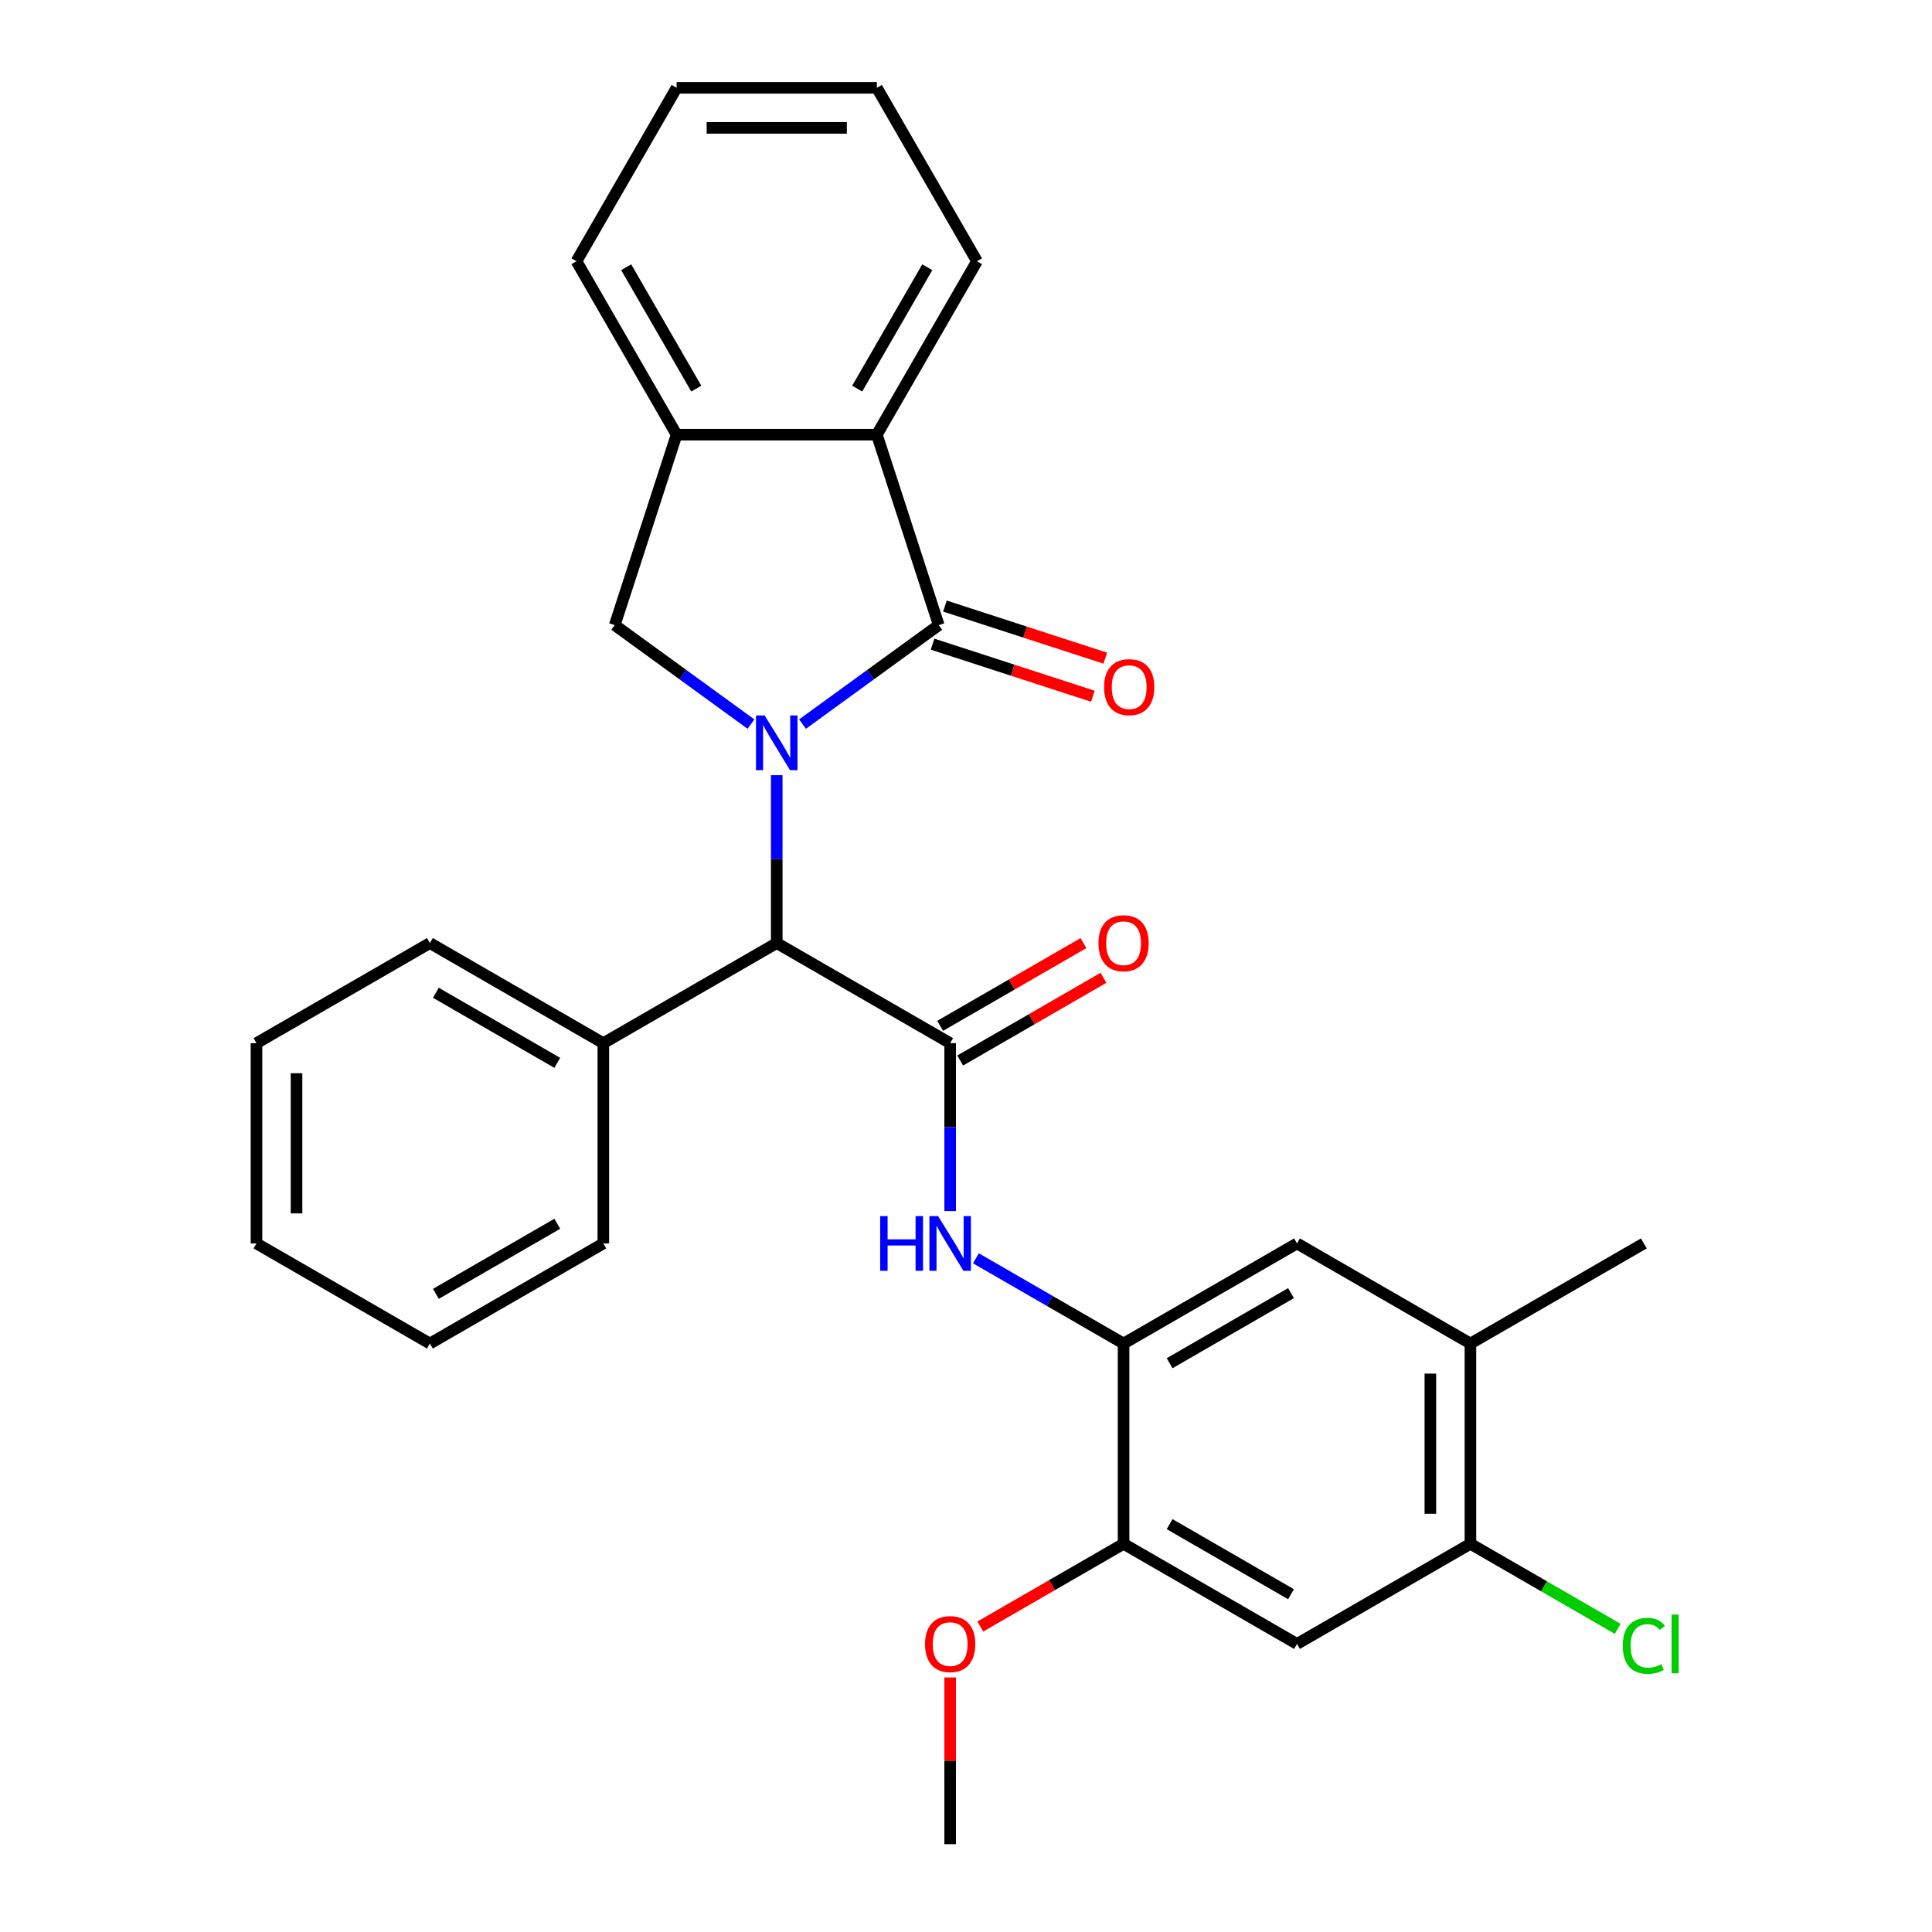 <?xml version='1.0' encoding='iso-8859-1'?>
<svg version='1.1' baseProfile='full'
              xmlns='http://www.w3.org/2000/svg'
                      xmlns:rdkit='http://www.rdkit.org/xml'
                      xmlns:xlink='http://www.w3.org/1999/xlink'
                  xml:space='preserve'
width='1000px' height='1000px' viewBox='0 0 1000 1000'>
<!-- END OF HEADER -->
<rect style='opacity:1.0;fill:#FFFFFF;stroke:none' width='1000' height='1000' x='0' y='0'> </rect>
<path class='bond-0' d='M 415.369,374.792 L 450.63,349.174' style='fill:none;fill-rule:evenodd;stroke:#0000FF;stroke-width:6px;stroke-linecap:butt;stroke-linejoin:miter;stroke-opacity:1' />
<path class='bond-0' d='M 450.63,349.174 L 485.891,323.555' style='fill:none;fill-rule:evenodd;stroke:#000000;stroke-width:6px;stroke-linecap:butt;stroke-linejoin:miter;stroke-opacity:1' />
<path class='bond-2' d='M 402.038,401.229 L 402.038,444.678' style='fill:none;fill-rule:evenodd;stroke:#0000FF;stroke-width:6px;stroke-linecap:butt;stroke-linejoin:miter;stroke-opacity:1' />
<path class='bond-2' d='M 402.038,444.678 L 402.038,488.127' style='fill:none;fill-rule:evenodd;stroke:#000000;stroke-width:6px;stroke-linecap:butt;stroke-linejoin:miter;stroke-opacity:1' />
<path class='bond-3' d='M 388.706,374.792 L 353.445,349.174' style='fill:none;fill-rule:evenodd;stroke:#0000FF;stroke-width:6px;stroke-linecap:butt;stroke-linejoin:miter;stroke-opacity:1' />
<path class='bond-3' d='M 353.445,349.174 L 318.184,323.555' style='fill:none;fill-rule:evenodd;stroke:#000000;stroke-width:6px;stroke-linecap:butt;stroke-linejoin:miter;stroke-opacity:1' />
<path class='bond-5' d='M 485.891,323.555 L 453.862,224.979' style='fill:none;fill-rule:evenodd;stroke:#000000;stroke-width:6px;stroke-linecap:butt;stroke-linejoin:miter;stroke-opacity:1' />
<path class='bond-13' d='M 482.688,333.412 L 524.18,346.894' style='fill:none;fill-rule:evenodd;stroke:#000000;stroke-width:6px;stroke-linecap:butt;stroke-linejoin:miter;stroke-opacity:1' />
<path class='bond-13' d='M 524.18,346.894 L 565.673,360.376' style='fill:none;fill-rule:evenodd;stroke:#FF0000;stroke-width:6px;stroke-linecap:butt;stroke-linejoin:miter;stroke-opacity:1' />
<path class='bond-13' d='M 489.094,313.697 L 530.586,327.179' style='fill:none;fill-rule:evenodd;stroke:#000000;stroke-width:6px;stroke-linecap:butt;stroke-linejoin:miter;stroke-opacity:1' />
<path class='bond-13' d='M 530.586,327.179 L 572.079,340.661' style='fill:none;fill-rule:evenodd;stroke:#FF0000;stroke-width:6px;stroke-linecap:butt;stroke-linejoin:miter;stroke-opacity:1' />
<path class='bond-1' d='M 491.8,539.951 L 402.038,488.127' style='fill:none;fill-rule:evenodd;stroke:#000000;stroke-width:6px;stroke-linecap:butt;stroke-linejoin:miter;stroke-opacity:1' />
<path class='bond-4' d='M 491.8,539.951 L 491.8,583.4' style='fill:none;fill-rule:evenodd;stroke:#000000;stroke-width:6px;stroke-linecap:butt;stroke-linejoin:miter;stroke-opacity:1' />
<path class='bond-4' d='M 491.8,583.4 L 491.8,626.848' style='fill:none;fill-rule:evenodd;stroke:#0000FF;stroke-width:6px;stroke-linecap:butt;stroke-linejoin:miter;stroke-opacity:1' />
<path class='bond-14' d='M 496.982,548.927 L 534.068,527.516' style='fill:none;fill-rule:evenodd;stroke:#000000;stroke-width:6px;stroke-linecap:butt;stroke-linejoin:miter;stroke-opacity:1' />
<path class='bond-14' d='M 534.068,527.516 L 571.154,506.104' style='fill:none;fill-rule:evenodd;stroke:#FF0000;stroke-width:6px;stroke-linecap:butt;stroke-linejoin:miter;stroke-opacity:1' />
<path class='bond-14' d='M 486.618,530.975 L 523.703,509.563' style='fill:none;fill-rule:evenodd;stroke:#000000;stroke-width:6px;stroke-linecap:butt;stroke-linejoin:miter;stroke-opacity:1' />
<path class='bond-14' d='M 523.703,509.563 L 560.789,488.152' style='fill:none;fill-rule:evenodd;stroke:#FF0000;stroke-width:6px;stroke-linecap:butt;stroke-linejoin:miter;stroke-opacity:1' />
<path class='bond-15' d='M 402.038,488.127 L 312.275,539.951' style='fill:none;fill-rule:evenodd;stroke:#000000;stroke-width:6px;stroke-linecap:butt;stroke-linejoin:miter;stroke-opacity:1' />
<path class='bond-7' d='M 318.184,323.555 L 350.213,224.979' style='fill:none;fill-rule:evenodd;stroke:#000000;stroke-width:6px;stroke-linecap:butt;stroke-linejoin:miter;stroke-opacity:1' />
<path class='bond-6' d='M 505.131,651.296 L 543.347,673.36' style='fill:none;fill-rule:evenodd;stroke:#0000FF;stroke-width:6px;stroke-linecap:butt;stroke-linejoin:miter;stroke-opacity:1' />
<path class='bond-6' d='M 543.347,673.36 L 581.562,695.424' style='fill:none;fill-rule:evenodd;stroke:#000000;stroke-width:6px;stroke-linecap:butt;stroke-linejoin:miter;stroke-opacity:1' />
<path class='bond-18' d='M 453.862,224.979 L 505.686,135.217' style='fill:none;fill-rule:evenodd;stroke:#000000;stroke-width:6px;stroke-linecap:butt;stroke-linejoin:miter;stroke-opacity:1' />
<path class='bond-18' d='M 443.683,201.15 L 479.96,138.316' style='fill:none;fill-rule:evenodd;stroke:#000000;stroke-width:6px;stroke-linecap:butt;stroke-linejoin:miter;stroke-opacity:1' />
<path class='bond-29' d='M 453.862,224.979 L 350.213,224.979' style='fill:none;fill-rule:evenodd;stroke:#000000;stroke-width:6px;stroke-linecap:butt;stroke-linejoin:miter;stroke-opacity:1' />
<path class='bond-9' d='M 581.562,695.424 L 581.562,799.073' style='fill:none;fill-rule:evenodd;stroke:#000000;stroke-width:6px;stroke-linecap:butt;stroke-linejoin:miter;stroke-opacity:1' />
<path class='bond-11' d='M 581.562,695.424 L 671.325,643.6' style='fill:none;fill-rule:evenodd;stroke:#000000;stroke-width:6px;stroke-linecap:butt;stroke-linejoin:miter;stroke-opacity:1' />
<path class='bond-11' d='M 605.392,705.603 L 668.225,669.326' style='fill:none;fill-rule:evenodd;stroke:#000000;stroke-width:6px;stroke-linecap:butt;stroke-linejoin:miter;stroke-opacity:1' />
<path class='bond-19' d='M 350.213,224.979 L 298.389,135.217' style='fill:none;fill-rule:evenodd;stroke:#000000;stroke-width:6px;stroke-linecap:butt;stroke-linejoin:miter;stroke-opacity:1' />
<path class='bond-19' d='M 360.392,201.15 L 324.115,138.316' style='fill:none;fill-rule:evenodd;stroke:#000000;stroke-width:6px;stroke-linecap:butt;stroke-linejoin:miter;stroke-opacity:1' />
<path class='bond-8' d='M 671.325,850.897 L 581.562,799.073' style='fill:none;fill-rule:evenodd;stroke:#000000;stroke-width:6px;stroke-linecap:butt;stroke-linejoin:miter;stroke-opacity:1' />
<path class='bond-8' d='M 668.225,825.171 L 605.392,788.894' style='fill:none;fill-rule:evenodd;stroke:#000000;stroke-width:6px;stroke-linecap:butt;stroke-linejoin:miter;stroke-opacity:1' />
<path class='bond-32' d='M 671.325,850.897 L 761.087,799.073' style='fill:none;fill-rule:evenodd;stroke:#000000;stroke-width:6px;stroke-linecap:butt;stroke-linejoin:miter;stroke-opacity:1' />
<path class='bond-17' d='M 581.562,799.073 L 544.477,820.484' style='fill:none;fill-rule:evenodd;stroke:#000000;stroke-width:6px;stroke-linecap:butt;stroke-linejoin:miter;stroke-opacity:1' />
<path class='bond-17' d='M 544.477,820.484 L 507.391,841.895' style='fill:none;fill-rule:evenodd;stroke:#FF0000;stroke-width:6px;stroke-linecap:butt;stroke-linejoin:miter;stroke-opacity:1' />
<path class='bond-10' d='M 761.087,799.073 L 761.087,695.424' style='fill:none;fill-rule:evenodd;stroke:#000000;stroke-width:6px;stroke-linecap:butt;stroke-linejoin:miter;stroke-opacity:1' />
<path class='bond-10' d='M 740.357,783.525 L 740.357,710.971' style='fill:none;fill-rule:evenodd;stroke:#000000;stroke-width:6px;stroke-linecap:butt;stroke-linejoin:miter;stroke-opacity:1' />
<path class='bond-16' d='M 761.087,799.073 L 799.213,821.084' style='fill:none;fill-rule:evenodd;stroke:#000000;stroke-width:6px;stroke-linecap:butt;stroke-linejoin:miter;stroke-opacity:1' />
<path class='bond-16' d='M 799.213,821.084 L 837.338,843.096' style='fill:none;fill-rule:evenodd;stroke:#00CC00;stroke-width:6px;stroke-linecap:butt;stroke-linejoin:miter;stroke-opacity:1' />
<path class='bond-12' d='M 671.325,643.6 L 761.087,695.424' style='fill:none;fill-rule:evenodd;stroke:#000000;stroke-width:6px;stroke-linecap:butt;stroke-linejoin:miter;stroke-opacity:1' />
<path class='bond-20' d='M 761.087,695.424 L 850.849,643.6' style='fill:none;fill-rule:evenodd;stroke:#000000;stroke-width:6px;stroke-linecap:butt;stroke-linejoin:miter;stroke-opacity:1' />
<path class='bond-21' d='M 312.275,539.951 L 222.513,488.127' style='fill:none;fill-rule:evenodd;stroke:#000000;stroke-width:6px;stroke-linecap:butt;stroke-linejoin:miter;stroke-opacity:1' />
<path class='bond-21' d='M 288.446,550.13 L 225.612,513.853' style='fill:none;fill-rule:evenodd;stroke:#000000;stroke-width:6px;stroke-linecap:butt;stroke-linejoin:miter;stroke-opacity:1' />
<path class='bond-22' d='M 312.275,539.951 L 312.275,643.6' style='fill:none;fill-rule:evenodd;stroke:#000000;stroke-width:6px;stroke-linecap:butt;stroke-linejoin:miter;stroke-opacity:1' />
<path class='bond-23' d='M 491.8,868.248 L 491.8,911.397' style='fill:none;fill-rule:evenodd;stroke:#FF0000;stroke-width:6px;stroke-linecap:butt;stroke-linejoin:miter;stroke-opacity:1' />
<path class='bond-23' d='M 491.8,911.397 L 491.8,954.545' style='fill:none;fill-rule:evenodd;stroke:#000000;stroke-width:6px;stroke-linecap:butt;stroke-linejoin:miter;stroke-opacity:1' />
<path class='bond-24' d='M 505.686,135.217 L 453.862,45.455' style='fill:none;fill-rule:evenodd;stroke:#000000;stroke-width:6px;stroke-linecap:butt;stroke-linejoin:miter;stroke-opacity:1' />
<path class='bond-25' d='M 298.389,135.217 L 350.213,45.455' style='fill:none;fill-rule:evenodd;stroke:#000000;stroke-width:6px;stroke-linecap:butt;stroke-linejoin:miter;stroke-opacity:1' />
<path class='bond-27' d='M 222.513,488.127 L 132.751,539.951' style='fill:none;fill-rule:evenodd;stroke:#000000;stroke-width:6px;stroke-linecap:butt;stroke-linejoin:miter;stroke-opacity:1' />
<path class='bond-26' d='M 312.275,643.6 L 222.513,695.424' style='fill:none;fill-rule:evenodd;stroke:#000000;stroke-width:6px;stroke-linecap:butt;stroke-linejoin:miter;stroke-opacity:1' />
<path class='bond-26' d='M 288.446,633.421 L 225.612,669.698' style='fill:none;fill-rule:evenodd;stroke:#000000;stroke-width:6px;stroke-linecap:butt;stroke-linejoin:miter;stroke-opacity:1' />
<path class='bond-30' d='M 453.862,45.455 L 350.213,45.455' style='fill:none;fill-rule:evenodd;stroke:#000000;stroke-width:6px;stroke-linecap:butt;stroke-linejoin:miter;stroke-opacity:1' />
<path class='bond-30' d='M 438.315,66.184 L 365.761,66.184' style='fill:none;fill-rule:evenodd;stroke:#000000;stroke-width:6px;stroke-linecap:butt;stroke-linejoin:miter;stroke-opacity:1' />
<path class='bond-28' d='M 222.513,695.424 L 132.751,643.6' style='fill:none;fill-rule:evenodd;stroke:#000000;stroke-width:6px;stroke-linecap:butt;stroke-linejoin:miter;stroke-opacity:1' />
<path class='bond-31' d='M 132.751,539.951 L 132.751,643.6' style='fill:none;fill-rule:evenodd;stroke:#000000;stroke-width:6px;stroke-linecap:butt;stroke-linejoin:miter;stroke-opacity:1' />
<path class='bond-31' d='M 153.48,555.498 L 153.48,628.052' style='fill:none;fill-rule:evenodd;stroke:#000000;stroke-width:6px;stroke-linecap:butt;stroke-linejoin:miter;stroke-opacity:1' />
<path  class='atom-0' d='M 395.778 370.318
L 405.058 385.318
Q 405.978 386.798, 407.458 389.478
Q 408.938 392.158, 409.018 392.318
L 409.018 370.318
L 412.778 370.318
L 412.778 398.638
L 408.898 398.638
L 398.938 382.238
Q 397.778 380.318, 396.538 378.118
Q 395.338 375.918, 394.978 375.238
L 394.978 398.638
L 391.298 398.638
L 391.298 370.318
L 395.778 370.318
' fill='#0000FF'/>
<path  class='atom-5' d='M 455.58 629.44
L 459.42 629.44
L 459.42 641.48
L 473.9 641.48
L 473.9 629.44
L 477.74 629.44
L 477.74 657.76
L 473.9 657.76
L 473.9 644.68
L 459.42 644.68
L 459.42 657.76
L 455.58 657.76
L 455.58 629.44
' fill='#0000FF'/>
<path  class='atom-5' d='M 485.54 629.44
L 494.82 644.44
Q 495.74 645.92, 497.22 648.6
Q 498.7 651.28, 498.78 651.44
L 498.78 629.44
L 502.54 629.44
L 502.54 657.76
L 498.66 657.76
L 488.7 641.36
Q 487.54 639.44, 486.3 637.24
Q 485.1 635.04, 484.74 634.36
L 484.74 657.76
L 481.06 657.76
L 481.06 629.44
L 485.54 629.44
' fill='#0000FF'/>
<path  class='atom-14' d='M 571.467 355.664
Q 571.467 348.864, 574.827 345.064
Q 578.187 341.264, 584.467 341.264
Q 590.747 341.264, 594.107 345.064
Q 597.467 348.864, 597.467 355.664
Q 597.467 362.544, 594.067 366.464
Q 590.667 370.344, 584.467 370.344
Q 578.227 370.344, 574.827 366.464
Q 571.467 362.584, 571.467 355.664
M 584.467 367.144
Q 588.787 367.144, 591.107 364.264
Q 593.467 361.344, 593.467 355.664
Q 593.467 350.104, 591.107 347.304
Q 588.787 344.464, 584.467 344.464
Q 580.147 344.464, 577.787 347.264
Q 575.467 350.064, 575.467 355.664
Q 575.467 361.384, 577.787 364.264
Q 580.147 367.144, 584.467 367.144
' fill='#FF0000'/>
<path  class='atom-15' d='M 568.562 488.207
Q 568.562 481.407, 571.922 477.607
Q 575.282 473.807, 581.562 473.807
Q 587.842 473.807, 591.202 477.607
Q 594.562 481.407, 594.562 488.207
Q 594.562 495.087, 591.162 499.007
Q 587.762 502.887, 581.562 502.887
Q 575.322 502.887, 571.922 499.007
Q 568.562 495.127, 568.562 488.207
M 581.562 499.687
Q 585.882 499.687, 588.202 496.807
Q 590.562 493.887, 590.562 488.207
Q 590.562 482.647, 588.202 479.847
Q 585.882 477.007, 581.562 477.007
Q 577.242 477.007, 574.882 479.807
Q 572.562 482.607, 572.562 488.207
Q 572.562 493.927, 574.882 496.807
Q 577.242 499.687, 581.562 499.687
' fill='#FF0000'/>
<path  class='atom-17' d='M 839.929 851.877
Q 839.929 844.837, 843.209 841.157
Q 846.529 837.437, 852.809 837.437
Q 858.649 837.437, 861.769 841.557
L 859.129 843.717
Q 856.849 840.717, 852.809 840.717
Q 848.529 840.717, 846.249 843.597
Q 844.009 846.437, 844.009 851.877
Q 844.009 857.477, 846.329 860.357
Q 848.689 863.237, 853.249 863.237
Q 856.369 863.237, 860.009 861.357
L 861.129 864.357
Q 859.649 865.317, 857.409 865.877
Q 855.169 866.437, 852.689 866.437
Q 846.529 866.437, 843.209 862.677
Q 839.929 858.917, 839.929 851.877
' fill='#00CC00'/>
<path  class='atom-17' d='M 865.209 835.717
L 868.889 835.717
L 868.889 866.077
L 865.209 866.077
L 865.209 835.717
' fill='#00CC00'/>
<path  class='atom-18' d='M 478.8 850.977
Q 478.8 844.177, 482.16 840.377
Q 485.52 836.577, 491.8 836.577
Q 498.08 836.577, 501.44 840.377
Q 504.8 844.177, 504.8 850.977
Q 504.8 857.857, 501.4 861.777
Q 498 865.657, 491.8 865.657
Q 485.56 865.657, 482.16 861.777
Q 478.8 857.897, 478.8 850.977
M 491.8 862.457
Q 496.12 862.457, 498.44 859.577
Q 500.8 856.657, 500.8 850.977
Q 500.8 845.417, 498.44 842.617
Q 496.12 839.777, 491.8 839.777
Q 487.48 839.777, 485.12 842.577
Q 482.8 845.377, 482.8 850.977
Q 482.8 856.697, 485.12 859.577
Q 487.48 862.457, 491.8 862.457
' fill='#FF0000'/>
</svg>
